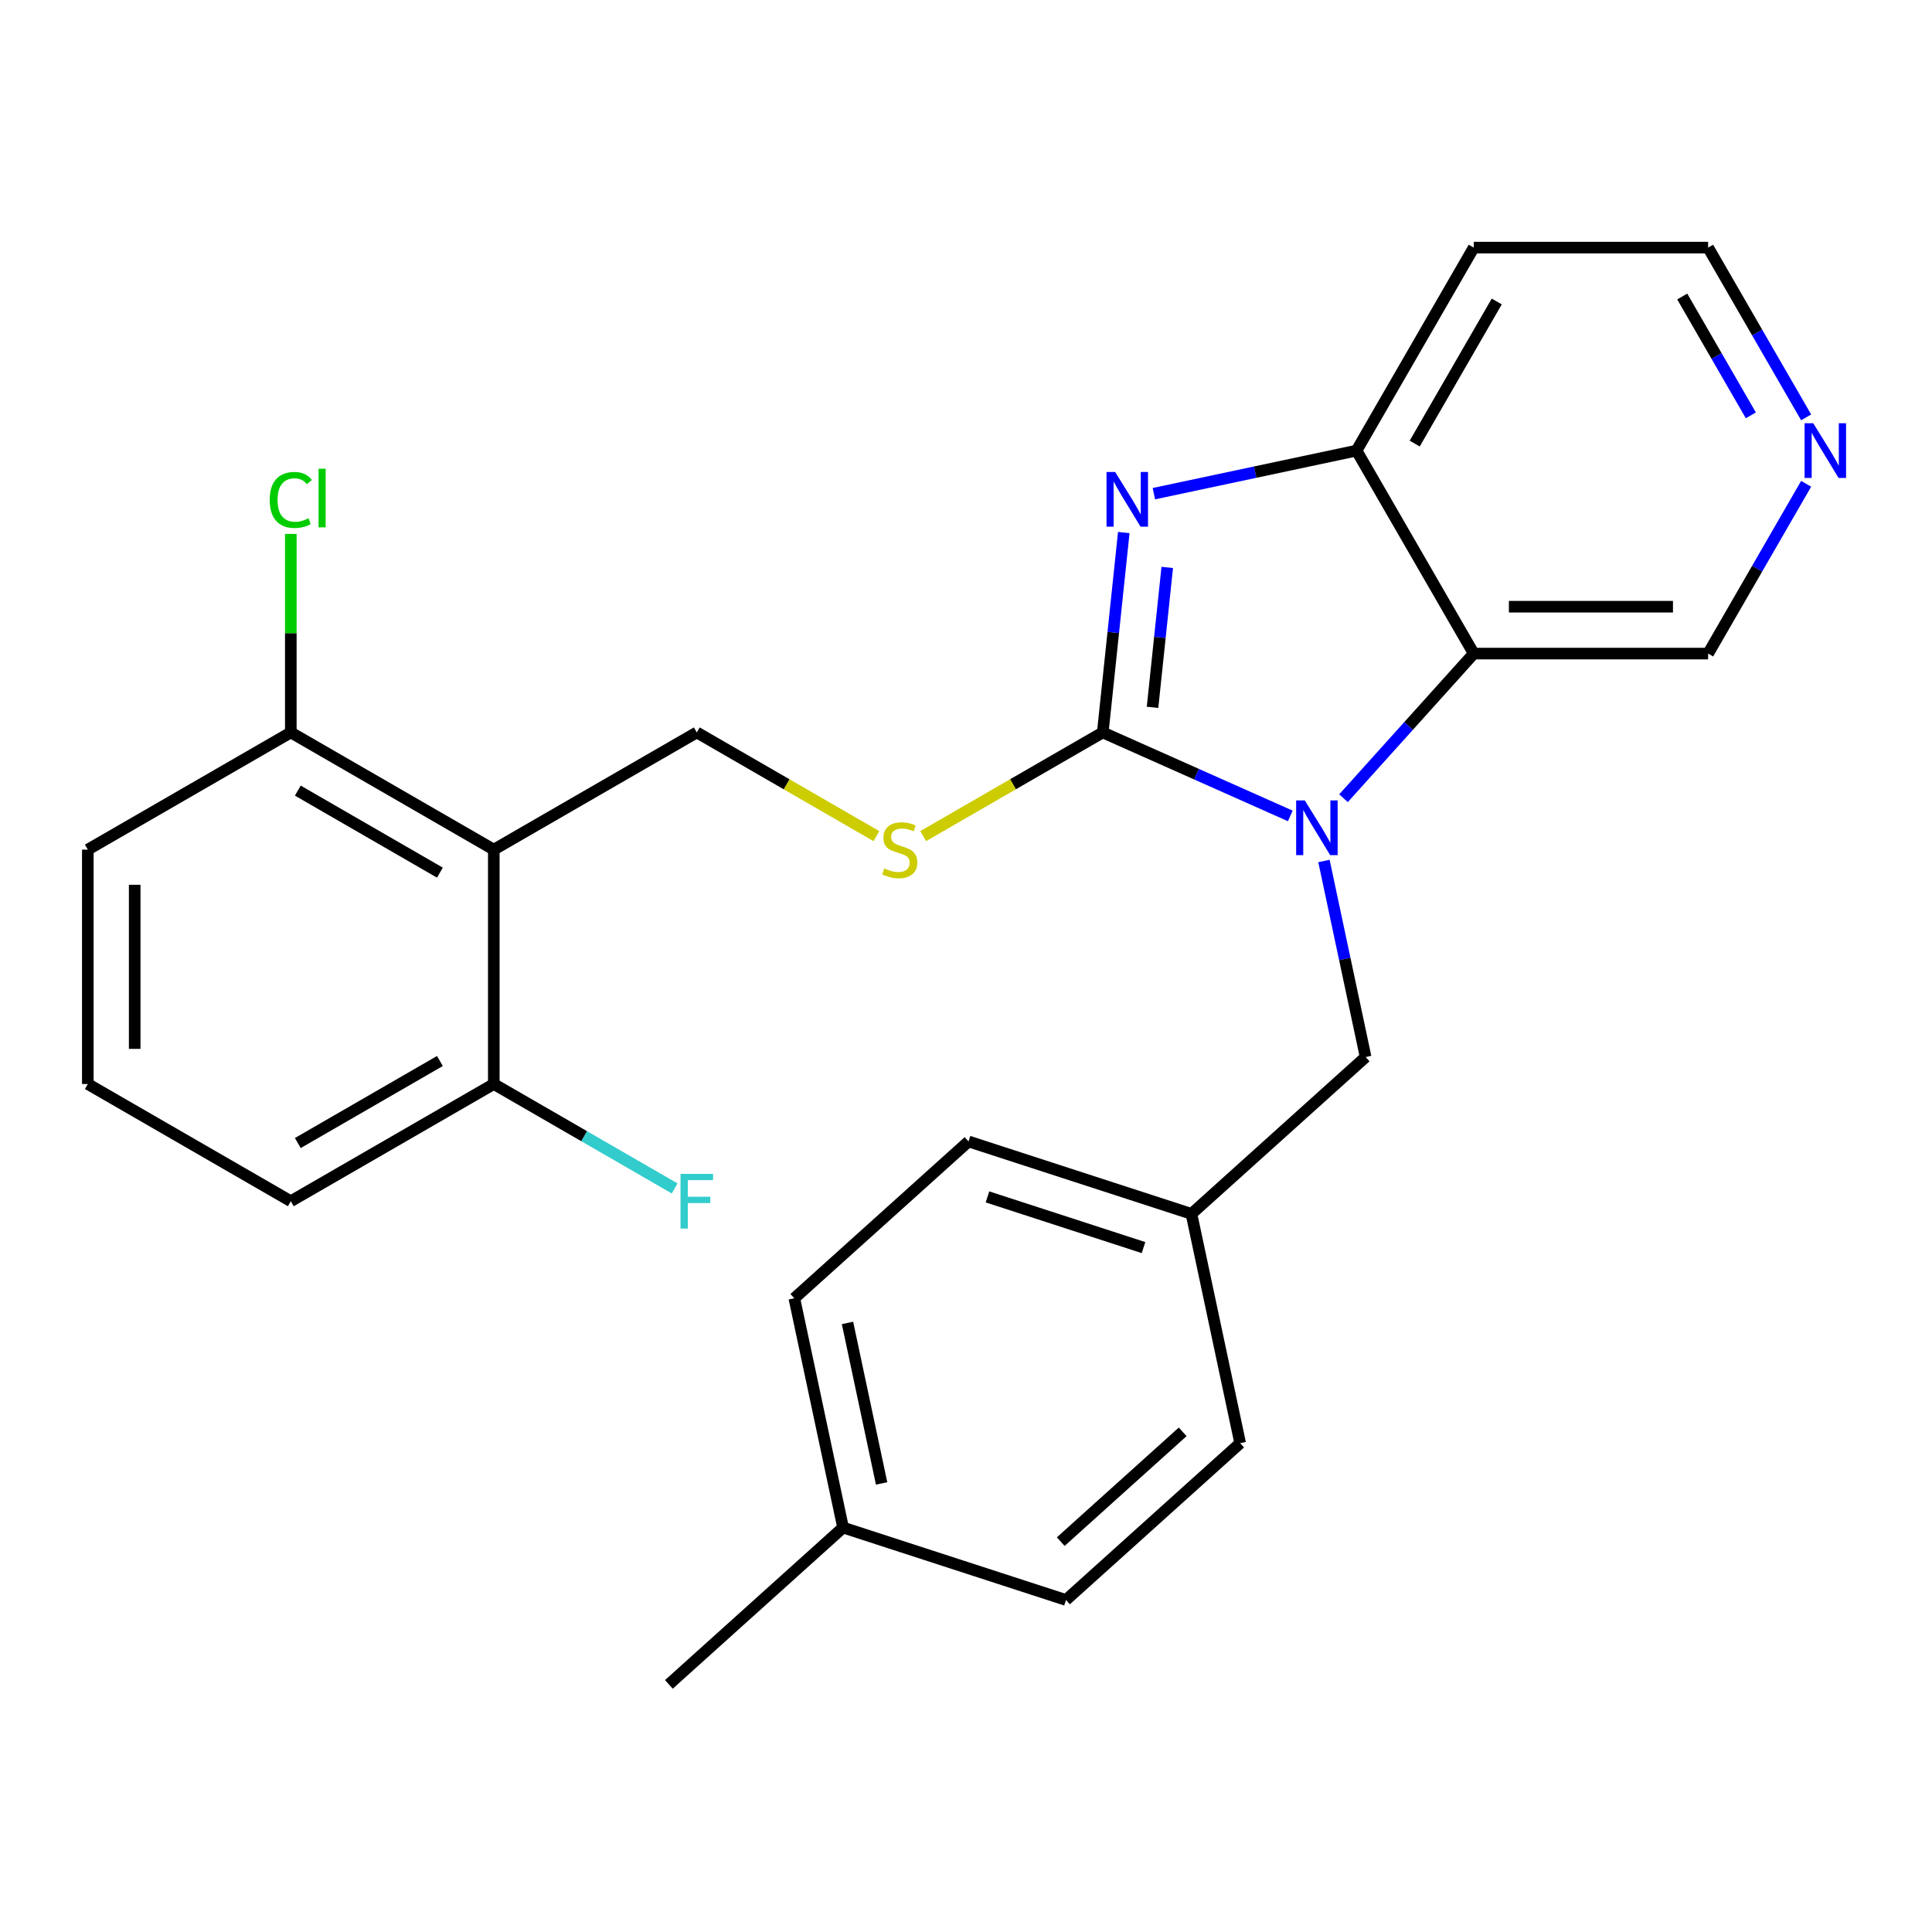 <?xml version='1.0' encoding='iso-8859-1'?>
<svg version='1.1' baseProfile='full'
              xmlns='http://www.w3.org/2000/svg'
                      xmlns:rdkit='http://www.rdkit.org/xml'
                      xmlns:xlink='http://www.w3.org/1999/xlink'
                  xml:space='preserve'
width='1000px' height='1000px' viewBox='0 0 1000 1000'>
<!-- END OF HEADER -->
<rect style='opacity:1.0;fill:#FFFFFF;stroke:none' width='1000' height='1000' x='0' y='0'> </rect>
<path class='bond-0' d='M 570.79,379.107 L 619.319,400.714' style='fill:none;fill-rule:evenodd;stroke:#000000;stroke-width:6px;stroke-linecap:butt;stroke-linejoin:miter;stroke-opacity:1' />
<path class='bond-0' d='M 619.319,400.714 L 667.849,422.32' style='fill:none;fill-rule:evenodd;stroke:#0000FF;stroke-width:6px;stroke-linecap:butt;stroke-linejoin:miter;stroke-opacity:1' />
<path class='bond-1' d='M 570.79,379.107 L 576.227,327.375' style='fill:none;fill-rule:evenodd;stroke:#000000;stroke-width:6px;stroke-linecap:butt;stroke-linejoin:miter;stroke-opacity:1' />
<path class='bond-1' d='M 576.227,327.375 L 581.664,275.644' style='fill:none;fill-rule:evenodd;stroke:#0000FF;stroke-width:6px;stroke-linecap:butt;stroke-linejoin:miter;stroke-opacity:1' />
<path class='bond-1' d='M 596.552,366.124 L 600.358,329.911' style='fill:none;fill-rule:evenodd;stroke:#000000;stroke-width:6px;stroke-linecap:butt;stroke-linejoin:miter;stroke-opacity:1' />
<path class='bond-1' d='M 600.358,329.911 L 604.164,293.699' style='fill:none;fill-rule:evenodd;stroke:#0000FF;stroke-width:6px;stroke-linecap:butt;stroke-linejoin:miter;stroke-opacity:1' />
<path class='bond-5' d='M 570.79,379.107 L 524.313,405.94' style='fill:none;fill-rule:evenodd;stroke:#000000;stroke-width:6px;stroke-linecap:butt;stroke-linejoin:miter;stroke-opacity:1' />
<path class='bond-5' d='M 524.313,405.94 L 477.836,432.774' style='fill:none;fill-rule:evenodd;stroke:#CCCC00;stroke-width:6px;stroke-linecap:butt;stroke-linejoin:miter;stroke-opacity:1' />
<path class='bond-2' d='M 695.395,413.156 L 729.098,375.725' style='fill:none;fill-rule:evenodd;stroke:#0000FF;stroke-width:6px;stroke-linecap:butt;stroke-linejoin:miter;stroke-opacity:1' />
<path class='bond-2' d='M 729.098,375.725 L 762.801,338.293' style='fill:none;fill-rule:evenodd;stroke:#000000;stroke-width:6px;stroke-linecap:butt;stroke-linejoin:miter;stroke-opacity:1' />
<path class='bond-7' d='M 685.276,445.646 L 696.061,496.384' style='fill:none;fill-rule:evenodd;stroke:#0000FF;stroke-width:6px;stroke-linecap:butt;stroke-linejoin:miter;stroke-opacity:1' />
<path class='bond-7' d='M 696.061,496.384 L 706.846,547.122' style='fill:none;fill-rule:evenodd;stroke:#000000;stroke-width:6px;stroke-linecap:butt;stroke-linejoin:miter;stroke-opacity:1' />
<path class='bond-3' d='M 597.244,255.523 L 649.693,244.375' style='fill:none;fill-rule:evenodd;stroke:#0000FF;stroke-width:6px;stroke-linecap:butt;stroke-linejoin:miter;stroke-opacity:1' />
<path class='bond-3' d='M 649.693,244.375 L 702.141,233.226' style='fill:none;fill-rule:evenodd;stroke:#000000;stroke-width:6px;stroke-linecap:butt;stroke-linejoin:miter;stroke-opacity:1' />
<path class='bond-12' d='M 762.801,338.293 L 884.122,338.293' style='fill:none;fill-rule:evenodd;stroke:#000000;stroke-width:6px;stroke-linecap:butt;stroke-linejoin:miter;stroke-opacity:1' />
<path class='bond-12' d='M 781,314.029 L 865.924,314.029' style='fill:none;fill-rule:evenodd;stroke:#000000;stroke-width:6px;stroke-linecap:butt;stroke-linejoin:miter;stroke-opacity:1' />
<path class='bond-26' d='M 762.801,338.293 L 702.141,233.226' style='fill:none;fill-rule:evenodd;stroke:#000000;stroke-width:6px;stroke-linecap:butt;stroke-linejoin:miter;stroke-opacity:1' />
<path class='bond-11' d='M 702.141,233.226 L 762.801,128.159' style='fill:none;fill-rule:evenodd;stroke:#000000;stroke-width:6px;stroke-linecap:butt;stroke-linejoin:miter;stroke-opacity:1' />
<path class='bond-11' d='M 732.253,229.598 L 774.716,156.052' style='fill:none;fill-rule:evenodd;stroke:#000000;stroke-width:6px;stroke-linecap:butt;stroke-linejoin:miter;stroke-opacity:1' />
<path class='bond-4' d='M 255.589,439.767 L 360.656,379.107' style='fill:none;fill-rule:evenodd;stroke:#000000;stroke-width:6px;stroke-linecap:butt;stroke-linejoin:miter;stroke-opacity:1' />
<path class='bond-8' d='M 255.589,439.767 L 150.522,379.107' style='fill:none;fill-rule:evenodd;stroke:#000000;stroke-width:6px;stroke-linecap:butt;stroke-linejoin:miter;stroke-opacity:1' />
<path class='bond-8' d='M 227.696,451.682 L 154.15,409.219' style='fill:none;fill-rule:evenodd;stroke:#000000;stroke-width:6px;stroke-linecap:butt;stroke-linejoin:miter;stroke-opacity:1' />
<path class='bond-9' d='M 255.589,439.767 L 255.589,561.088' style='fill:none;fill-rule:evenodd;stroke:#000000;stroke-width:6px;stroke-linecap:butt;stroke-linejoin:miter;stroke-opacity:1' />
<path class='bond-6' d='M 453.61,432.774 L 407.133,405.94' style='fill:none;fill-rule:evenodd;stroke:#CCCC00;stroke-width:6px;stroke-linecap:butt;stroke-linejoin:miter;stroke-opacity:1' />
<path class='bond-6' d='M 407.133,405.94 L 360.656,379.107' style='fill:none;fill-rule:evenodd;stroke:#000000;stroke-width:6px;stroke-linecap:butt;stroke-linejoin:miter;stroke-opacity:1' />
<path class='bond-13' d='M 706.846,547.122 L 616.687,628.302' style='fill:none;fill-rule:evenodd;stroke:#000000;stroke-width:6px;stroke-linecap:butt;stroke-linejoin:miter;stroke-opacity:1' />
<path class='bond-15' d='M 150.522,379.107 L 150.522,327.733' style='fill:none;fill-rule:evenodd;stroke:#000000;stroke-width:6px;stroke-linecap:butt;stroke-linejoin:miter;stroke-opacity:1' />
<path class='bond-15' d='M 150.522,327.733 L 150.522,276.359' style='fill:none;fill-rule:evenodd;stroke:#00CC00;stroke-width:6px;stroke-linecap:butt;stroke-linejoin:miter;stroke-opacity:1' />
<path class='bond-24' d='M 150.522,379.107 L 45.455,439.767' style='fill:none;fill-rule:evenodd;stroke:#000000;stroke-width:6px;stroke-linecap:butt;stroke-linejoin:miter;stroke-opacity:1' />
<path class='bond-14' d='M 255.589,561.088 L 302.396,588.112' style='fill:none;fill-rule:evenodd;stroke:#000000;stroke-width:6px;stroke-linecap:butt;stroke-linejoin:miter;stroke-opacity:1' />
<path class='bond-14' d='M 302.396,588.112 L 349.203,615.136' style='fill:none;fill-rule:evenodd;stroke:#33CCCC;stroke-width:6px;stroke-linecap:butt;stroke-linejoin:miter;stroke-opacity:1' />
<path class='bond-23' d='M 255.589,561.088 L 150.522,621.749' style='fill:none;fill-rule:evenodd;stroke:#000000;stroke-width:6px;stroke-linecap:butt;stroke-linejoin:miter;stroke-opacity:1' />
<path class='bond-23' d='M 227.696,549.174 L 154.15,591.636' style='fill:none;fill-rule:evenodd;stroke:#000000;stroke-width:6px;stroke-linecap:butt;stroke-linejoin:miter;stroke-opacity:1' />
<path class='bond-10' d='M 934.857,250.419 L 909.489,294.356' style='fill:none;fill-rule:evenodd;stroke:#0000FF;stroke-width:6px;stroke-linecap:butt;stroke-linejoin:miter;stroke-opacity:1' />
<path class='bond-10' d='M 909.489,294.356 L 884.122,338.293' style='fill:none;fill-rule:evenodd;stroke:#000000;stroke-width:6px;stroke-linecap:butt;stroke-linejoin:miter;stroke-opacity:1' />
<path class='bond-27' d='M 934.857,216.033 L 909.489,172.096' style='fill:none;fill-rule:evenodd;stroke:#0000FF;stroke-width:6px;stroke-linecap:butt;stroke-linejoin:miter;stroke-opacity:1' />
<path class='bond-27' d='M 909.489,172.096 L 884.122,128.159' style='fill:none;fill-rule:evenodd;stroke:#000000;stroke-width:6px;stroke-linecap:butt;stroke-linejoin:miter;stroke-opacity:1' />
<path class='bond-27' d='M 906.233,214.984 L 888.476,184.229' style='fill:none;fill-rule:evenodd;stroke:#0000FF;stroke-width:6px;stroke-linecap:butt;stroke-linejoin:miter;stroke-opacity:1' />
<path class='bond-27' d='M 888.476,184.229 L 870.719,153.473' style='fill:none;fill-rule:evenodd;stroke:#000000;stroke-width:6px;stroke-linecap:butt;stroke-linejoin:miter;stroke-opacity:1' />
<path class='bond-21' d='M 762.801,128.159 L 884.122,128.159' style='fill:none;fill-rule:evenodd;stroke:#000000;stroke-width:6px;stroke-linecap:butt;stroke-linejoin:miter;stroke-opacity:1' />
<path class='bond-17' d='M 616.687,628.302 L 641.911,746.972' style='fill:none;fill-rule:evenodd;stroke:#000000;stroke-width:6px;stroke-linecap:butt;stroke-linejoin:miter;stroke-opacity:1' />
<path class='bond-18' d='M 616.687,628.302 L 501.304,590.812' style='fill:none;fill-rule:evenodd;stroke:#000000;stroke-width:6px;stroke-linecap:butt;stroke-linejoin:miter;stroke-opacity:1' />
<path class='bond-18' d='M 591.881,645.755 L 511.113,619.512' style='fill:none;fill-rule:evenodd;stroke:#000000;stroke-width:6px;stroke-linecap:butt;stroke-linejoin:miter;stroke-opacity:1' />
<path class='bond-16' d='M 436.369,790.661 L 411.145,671.991' style='fill:none;fill-rule:evenodd;stroke:#000000;stroke-width:6px;stroke-linecap:butt;stroke-linejoin:miter;stroke-opacity:1' />
<path class='bond-16' d='M 456.319,767.816 L 438.662,684.747' style='fill:none;fill-rule:evenodd;stroke:#000000;stroke-width:6px;stroke-linecap:butt;stroke-linejoin:miter;stroke-opacity:1' />
<path class='bond-25' d='M 436.369,790.661 L 346.21,871.841' style='fill:none;fill-rule:evenodd;stroke:#000000;stroke-width:6px;stroke-linecap:butt;stroke-linejoin:miter;stroke-opacity:1' />
<path class='bond-29' d='M 436.369,790.661 L 551.752,828.151' style='fill:none;fill-rule:evenodd;stroke:#000000;stroke-width:6px;stroke-linecap:butt;stroke-linejoin:miter;stroke-opacity:1' />
<path class='bond-19' d='M 641.911,746.972 L 551.752,828.151' style='fill:none;fill-rule:evenodd;stroke:#000000;stroke-width:6px;stroke-linecap:butt;stroke-linejoin:miter;stroke-opacity:1' />
<path class='bond-19' d='M 612.151,741.117 L 549.04,797.943' style='fill:none;fill-rule:evenodd;stroke:#000000;stroke-width:6px;stroke-linecap:butt;stroke-linejoin:miter;stroke-opacity:1' />
<path class='bond-20' d='M 501.304,590.812 L 411.145,671.991' style='fill:none;fill-rule:evenodd;stroke:#000000;stroke-width:6px;stroke-linecap:butt;stroke-linejoin:miter;stroke-opacity:1' />
<path class='bond-22' d='M 45.455,561.088 L 150.522,621.749' style='fill:none;fill-rule:evenodd;stroke:#000000;stroke-width:6px;stroke-linecap:butt;stroke-linejoin:miter;stroke-opacity:1' />
<path class='bond-28' d='M 45.455,561.088 L 45.455,439.767' style='fill:none;fill-rule:evenodd;stroke:#000000;stroke-width:6px;stroke-linecap:butt;stroke-linejoin:miter;stroke-opacity:1' />
<path class='bond-28' d='M 69.719,542.89 L 69.719,457.965' style='fill:none;fill-rule:evenodd;stroke:#000000;stroke-width:6px;stroke-linecap:butt;stroke-linejoin:miter;stroke-opacity:1' />
<path  class='atom-1' d='M 675.362 414.293
L 684.642 429.293
Q 685.562 430.773, 687.042 433.453
Q 688.522 436.133, 688.602 436.293
L 688.602 414.293
L 692.362 414.293
L 692.362 442.613
L 688.482 442.613
L 678.522 426.213
Q 677.362 424.293, 676.122 422.093
Q 674.922 419.893, 674.562 419.213
L 674.562 442.613
L 670.882 442.613
L 670.882 414.293
L 675.362 414.293
' fill='#0000FF'/>
<path  class='atom-2' d='M 577.211 244.29
L 586.491 259.29
Q 587.411 260.77, 588.891 263.45
Q 590.371 266.13, 590.451 266.29
L 590.451 244.29
L 594.211 244.29
L 594.211 272.61
L 590.331 272.61
L 580.371 256.21
Q 579.211 254.29, 577.971 252.09
Q 576.771 249.89, 576.411 249.21
L 576.411 272.61
L 572.731 272.61
L 572.731 244.29
L 577.211 244.29
' fill='#0000FF'/>
<path  class='atom-6' d='M 457.723 449.487
Q 458.043 449.607, 459.363 450.167
Q 460.683 450.727, 462.123 451.087
Q 463.603 451.407, 465.043 451.407
Q 467.723 451.407, 469.283 450.127
Q 470.843 448.807, 470.843 446.527
Q 470.843 444.967, 470.043 444.007
Q 469.283 443.047, 468.083 442.527
Q 466.883 442.007, 464.883 441.407
Q 462.363 440.647, 460.843 439.927
Q 459.363 439.207, 458.283 437.687
Q 457.243 436.167, 457.243 433.607
Q 457.243 430.047, 459.643 427.847
Q 462.083 425.647, 466.883 425.647
Q 470.163 425.647, 473.883 427.207
L 472.963 430.287
Q 469.563 428.887, 467.003 428.887
Q 464.243 428.887, 462.723 430.047
Q 461.203 431.167, 461.243 433.127
Q 461.243 434.647, 462.003 435.567
Q 462.803 436.487, 463.923 437.007
Q 465.083 437.527, 467.003 438.127
Q 469.563 438.927, 471.083 439.727
Q 472.603 440.527, 473.683 442.167
Q 474.803 443.767, 474.803 446.527
Q 474.803 450.447, 472.163 452.567
Q 469.563 454.647, 465.203 454.647
Q 462.683 454.647, 460.763 454.087
Q 458.883 453.567, 456.643 452.647
L 457.723 449.487
' fill='#CCCC00'/>
<path  class='atom-11' d='M 938.523 219.066
L 947.803 234.066
Q 948.723 235.546, 950.203 238.226
Q 951.683 240.906, 951.763 241.066
L 951.763 219.066
L 955.523 219.066
L 955.523 247.386
L 951.643 247.386
L 941.683 230.986
Q 940.523 229.066, 939.283 226.866
Q 938.083 224.666, 937.723 223.986
L 937.723 247.386
L 934.043 247.386
L 934.043 219.066
L 938.523 219.066
' fill='#0000FF'/>
<path  class='atom-15' d='M 352.236 607.589
L 369.076 607.589
L 369.076 610.829
L 356.036 610.829
L 356.036 619.429
L 367.636 619.429
L 367.636 622.709
L 356.036 622.709
L 356.036 635.909
L 352.236 635.909
L 352.236 607.589
' fill='#33CCCC'/>
<path  class='atom-16' d='M 139.602 258.766
Q 139.602 251.726, 142.882 248.046
Q 146.202 244.326, 152.482 244.326
Q 158.322 244.326, 161.442 248.446
L 158.802 250.606
Q 156.522 247.606, 152.482 247.606
Q 148.202 247.606, 145.922 250.486
Q 143.682 253.326, 143.682 258.766
Q 143.682 264.366, 146.002 267.246
Q 148.362 270.126, 152.922 270.126
Q 156.042 270.126, 159.682 268.246
L 160.802 271.246
Q 159.322 272.206, 157.082 272.766
Q 154.842 273.326, 152.362 273.326
Q 146.202 273.326, 142.882 269.566
Q 139.602 265.806, 139.602 258.766
' fill='#00CC00'/>
<path  class='atom-16' d='M 164.882 242.606
L 168.562 242.606
L 168.562 272.966
L 164.882 272.966
L 164.882 242.606
' fill='#00CC00'/>
</svg>

